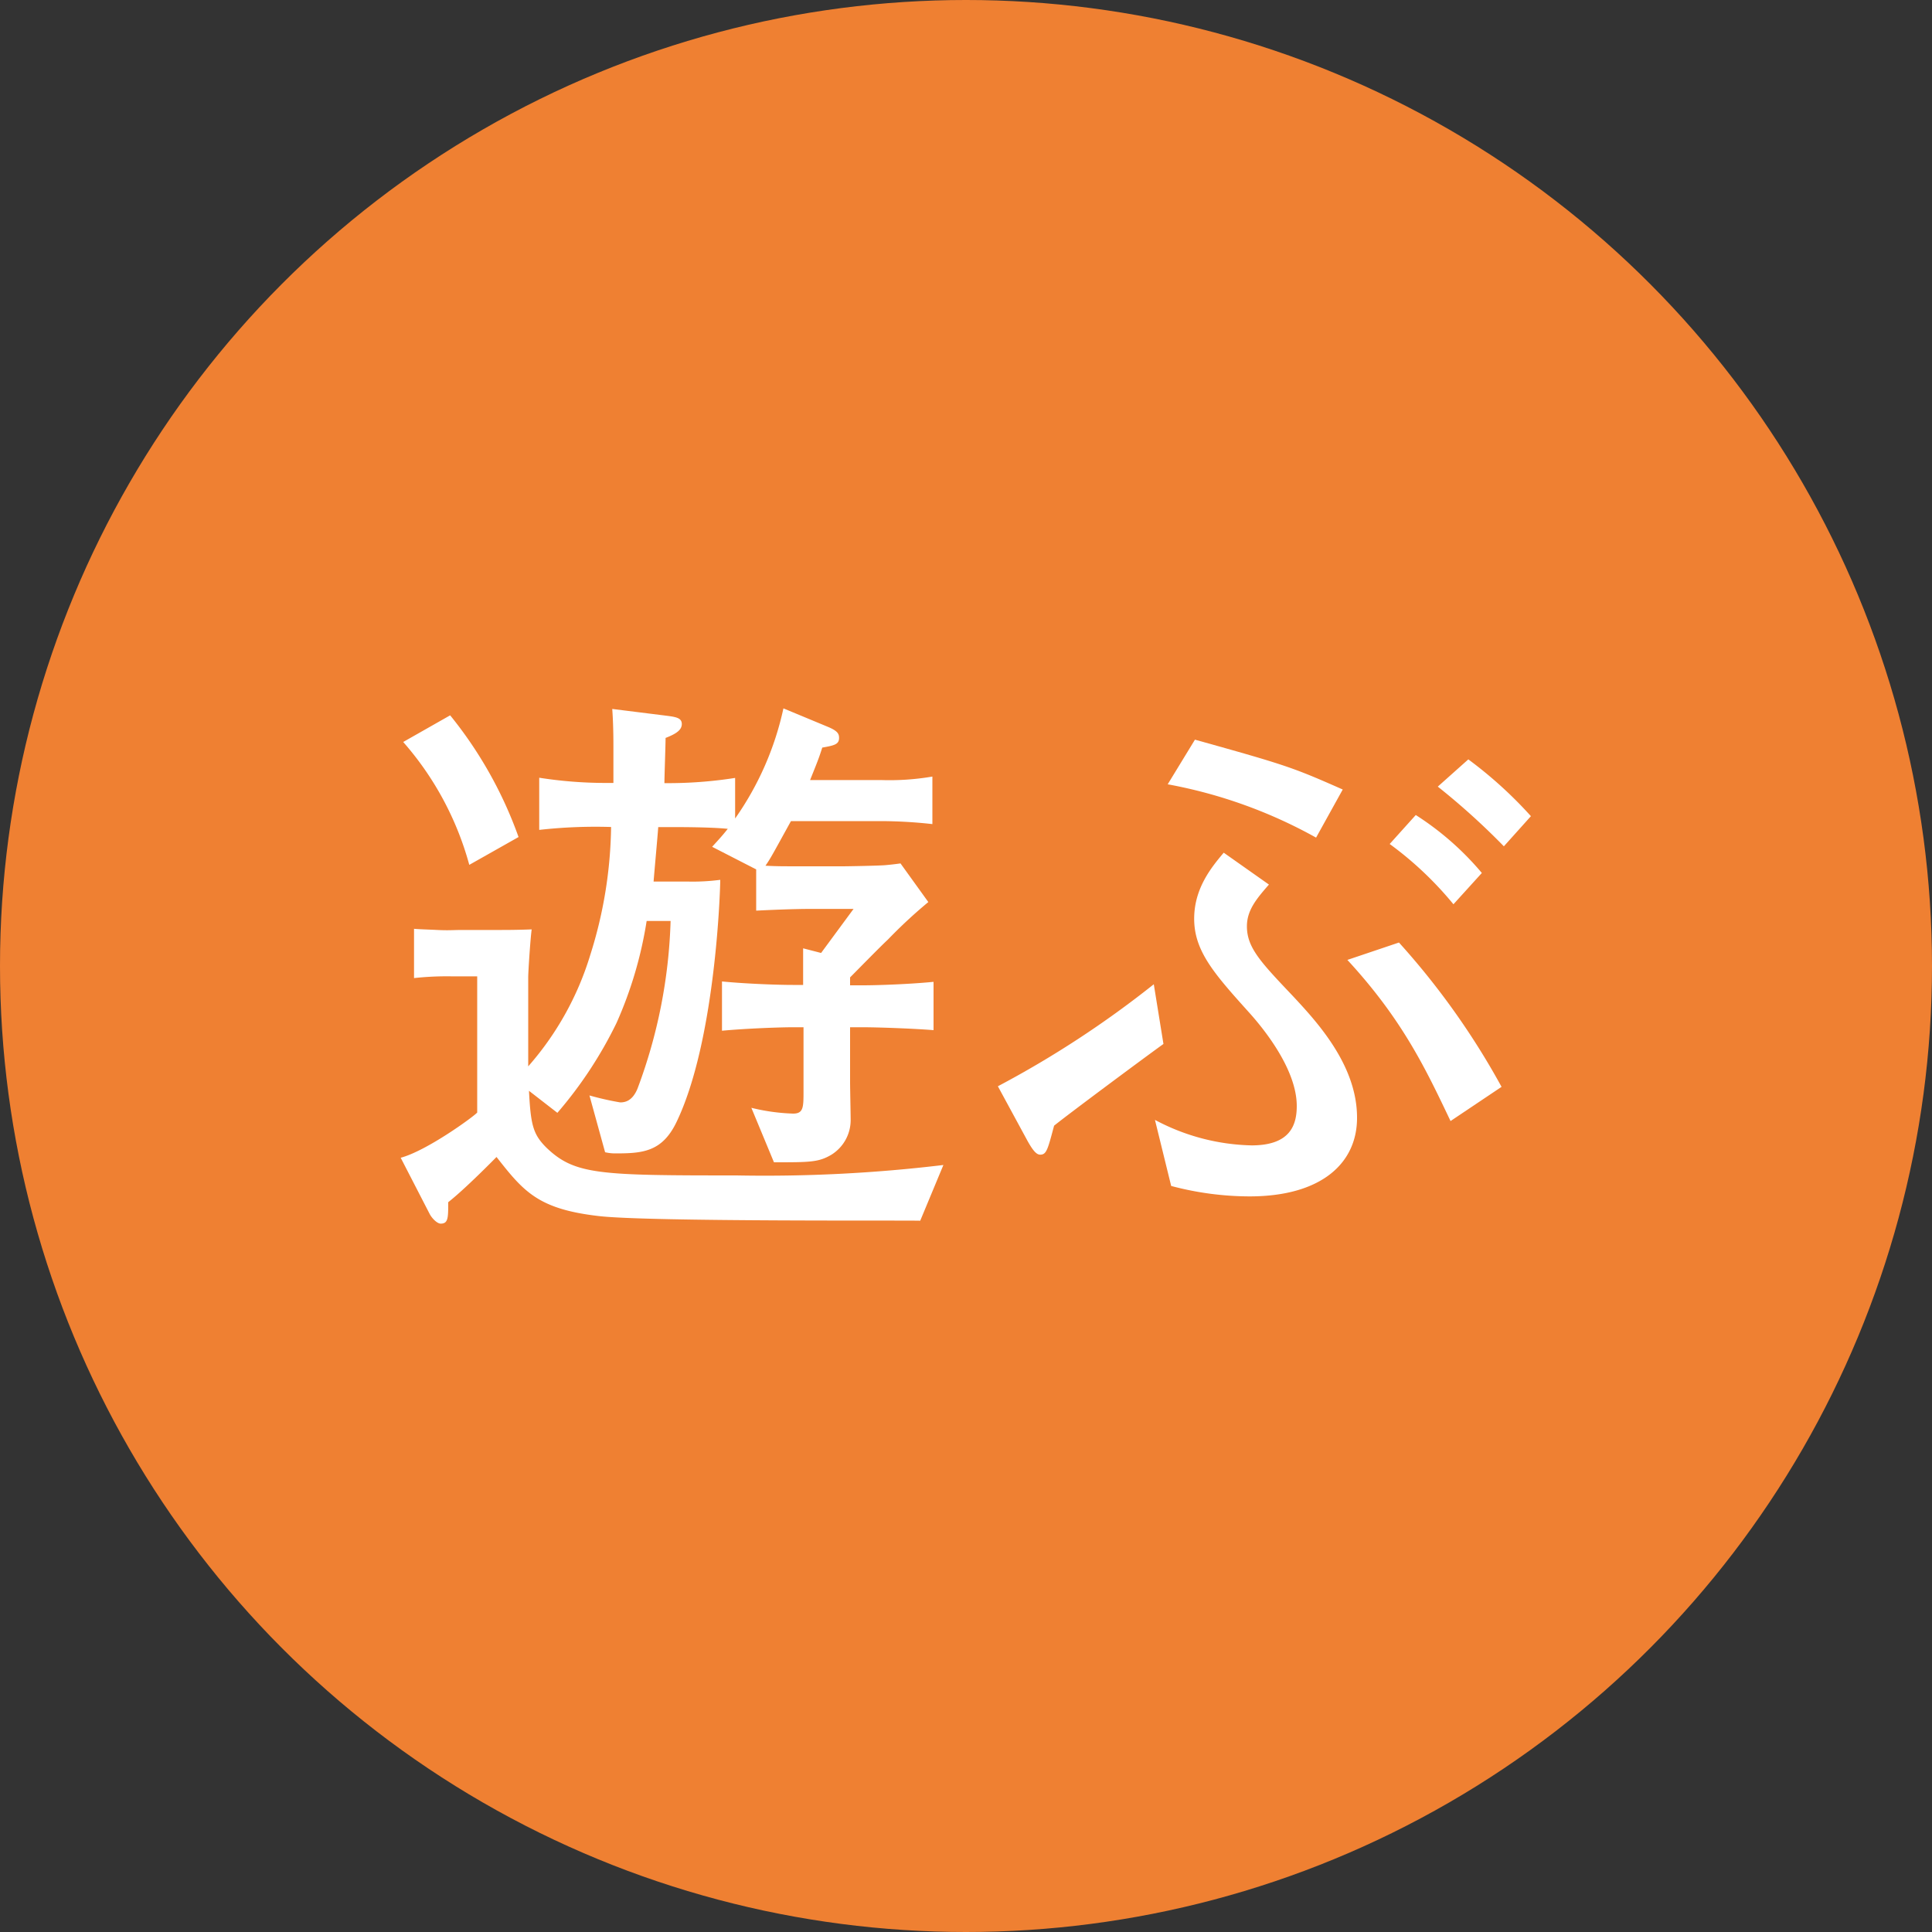 <svg xmlns="http://www.w3.org/2000/svg" viewBox="0 0 200 200"><rect x="0" y="0" width="200" height="200" fill="#333333" stroke="none"/><defs><style>.cls-1{fill:#ef8032;}.cls-2{fill:#fff;}</style></defs><g id="レイヤー_2" data-name="レイヤー 2"><g id="レイヤー_1-2" data-name="レイヤー 1"><circle class="cls-1" cx="100" cy="100" r="100"/><path class="cls-2" d="M95.26,126.37c-.78-.06-28,.12-33.24-.48-6.3-.72-7.8-2.52-10.62-6.12-.24.24-3.24,3.3-5,4.68,0,1.62,0,2.22-.78,2.22-.36,0-.9-.54-1.14-1l-3-5.82c2.7-.72,7.56-4.26,7.92-4.68v-14.1h-2.7a31.48,31.48,0,0,0-3.84.18v-5.1c.72.06,1.2.06,2.4.12s1.68,0,2.58,0h3.48c1.08,0,2.16,0,3.72-.06-.12.78-.36,4.32-.36,5v9.18a31.1,31.1,0,0,0,6.42-11.52,45.58,45.58,0,0,0,2.16-13.26,52.4,52.4,0,0,0-7.44.3v-5.4a44.56,44.56,0,0,0,6.78.54h.9V77.23c0-1.8-.06-3-.12-3.84l5.76.72c.9.12,1.44.24,1.44.84s-.54,1-1.68,1.44c0,.72-.12,4-.12,4.68a44.8,44.8,0,0,0,7.32-.54v4.2a31.29,31.29,0,0,0,5-11.4l4.62,1.92c1,.42,1.14.72,1.14,1.14,0,.66-.48.78-1.74,1-.36,1.14-.54,1.56-1.26,3.36h7.32a26.36,26.36,0,0,0,5.34-.36v4.92A49.49,49.49,0,0,0,91.24,85H81.88c-1.92,3.48-2.1,3.84-2.64,4.62,1.26.06,1.56.06,4.32.06h3.6c.66,0,3.84-.06,4.5-.12s1.14-.12,1.56-.18l2.88,4a51.31,51.31,0,0,0-4.2,3.9c-.66.6-3.36,3.36-3.9,3.9V102h1.32c1.56,0,4.86-.12,7.32-.36v5c-2.28-.18-5.88-.3-7.32-.3H88V112c0,.66.06,3.36.06,4a4.22,4.22,0,0,1-2,3.54c-1.32.78-2.22.78-5.94.78l-2.34-5.64a20.78,20.78,0,0,0,4.32.6c1.08,0,1.08-.66,1.08-2.34v-6.6H82.06c-1.26,0-4.74.12-7.32.36v-5.1c2.46.24,5.76.36,7.32.36h1.08V98.17l1.86.48,3.36-4.56H83.92c-1.86,0-4.5.12-5.64.18V90l-4.56-2.34c.6-.66,1-1.08,1.62-1.86-1.8-.18-4.74-.18-5.94-.18H68.14c-.06.9-.42,4.8-.48,5.64h3.6a22,22,0,0,0,3.3-.18c0,1-.48,16.74-4.56,25.14-1.5,3.06-3.54,3.18-6.36,3.18a4.66,4.66,0,0,1-1-.12l-1.62-5.88a30.3,30.3,0,0,0,3.18.72c.48,0,1.26-.12,1.8-1.44a53.74,53.74,0,0,0,3.42-17.34H66.94a41.65,41.65,0,0,1-3.12,10.56,43.07,43.07,0,0,1-6.12,9.3l-2.94-2.28c.18,3.54.42,4.5,1.8,5.88,2.94,2.82,5.46,2.88,19.68,2.88a154.68,154.68,0,0,0,21.42-1.08ZM48.58,89.53a32,32,0,0,0-6.84-12.72l4.86-2.76a42.78,42.78,0,0,1,7.08,12.6Z"/><path class="cls-2" d="M109.12,116.53c-.66,2.46-.78,3-1.44,3-.36,0-.72-.36-1.32-1.44l-3.06-5.64a104,104,0,0,0,16.14-10.56l1,6.18C118.6,109.39,110.68,115.27,109.12,116.53Zm20.22,7.32a31.8,31.8,0,0,1-8.1-1.08l-1.68-6.84a22.2,22.2,0,0,0,10,2.64c4,0,4.68-2.1,4.68-4.08,0-3.72-3.3-7.86-4.92-9.66-3.6-4-5.7-6.36-5.7-9.72,0-3.12,1.74-5.28,3.06-6.84l4.68,3.3c-1.26,1.44-2.28,2.64-2.28,4.32,0,2.22,1.44,3.72,4.74,7.2,2.46,2.64,6.66,7.14,6.66,12.6C140.5,120.37,136.84,123.85,129.34,123.85Zm6.9-37.14a50.11,50.11,0,0,0-15.36-5.52l2.82-4.62c9.48,2.64,10.14,2.88,15.3,5.16Zm13.92,29.34c-2.52-5.28-4.92-10.44-10.68-16.68l5.34-1.8a78.38,78.38,0,0,1,10.62,14.94Zm.3-22.44a36.05,36.05,0,0,0-6.6-6.24l2.7-3a30,30,0,0,1,6.84,6Zm5.22-6a73.22,73.22,0,0,0-6.84-6.18L152,78.61a43.65,43.65,0,0,1,6.48,5.88Z"/></g></g></svg>